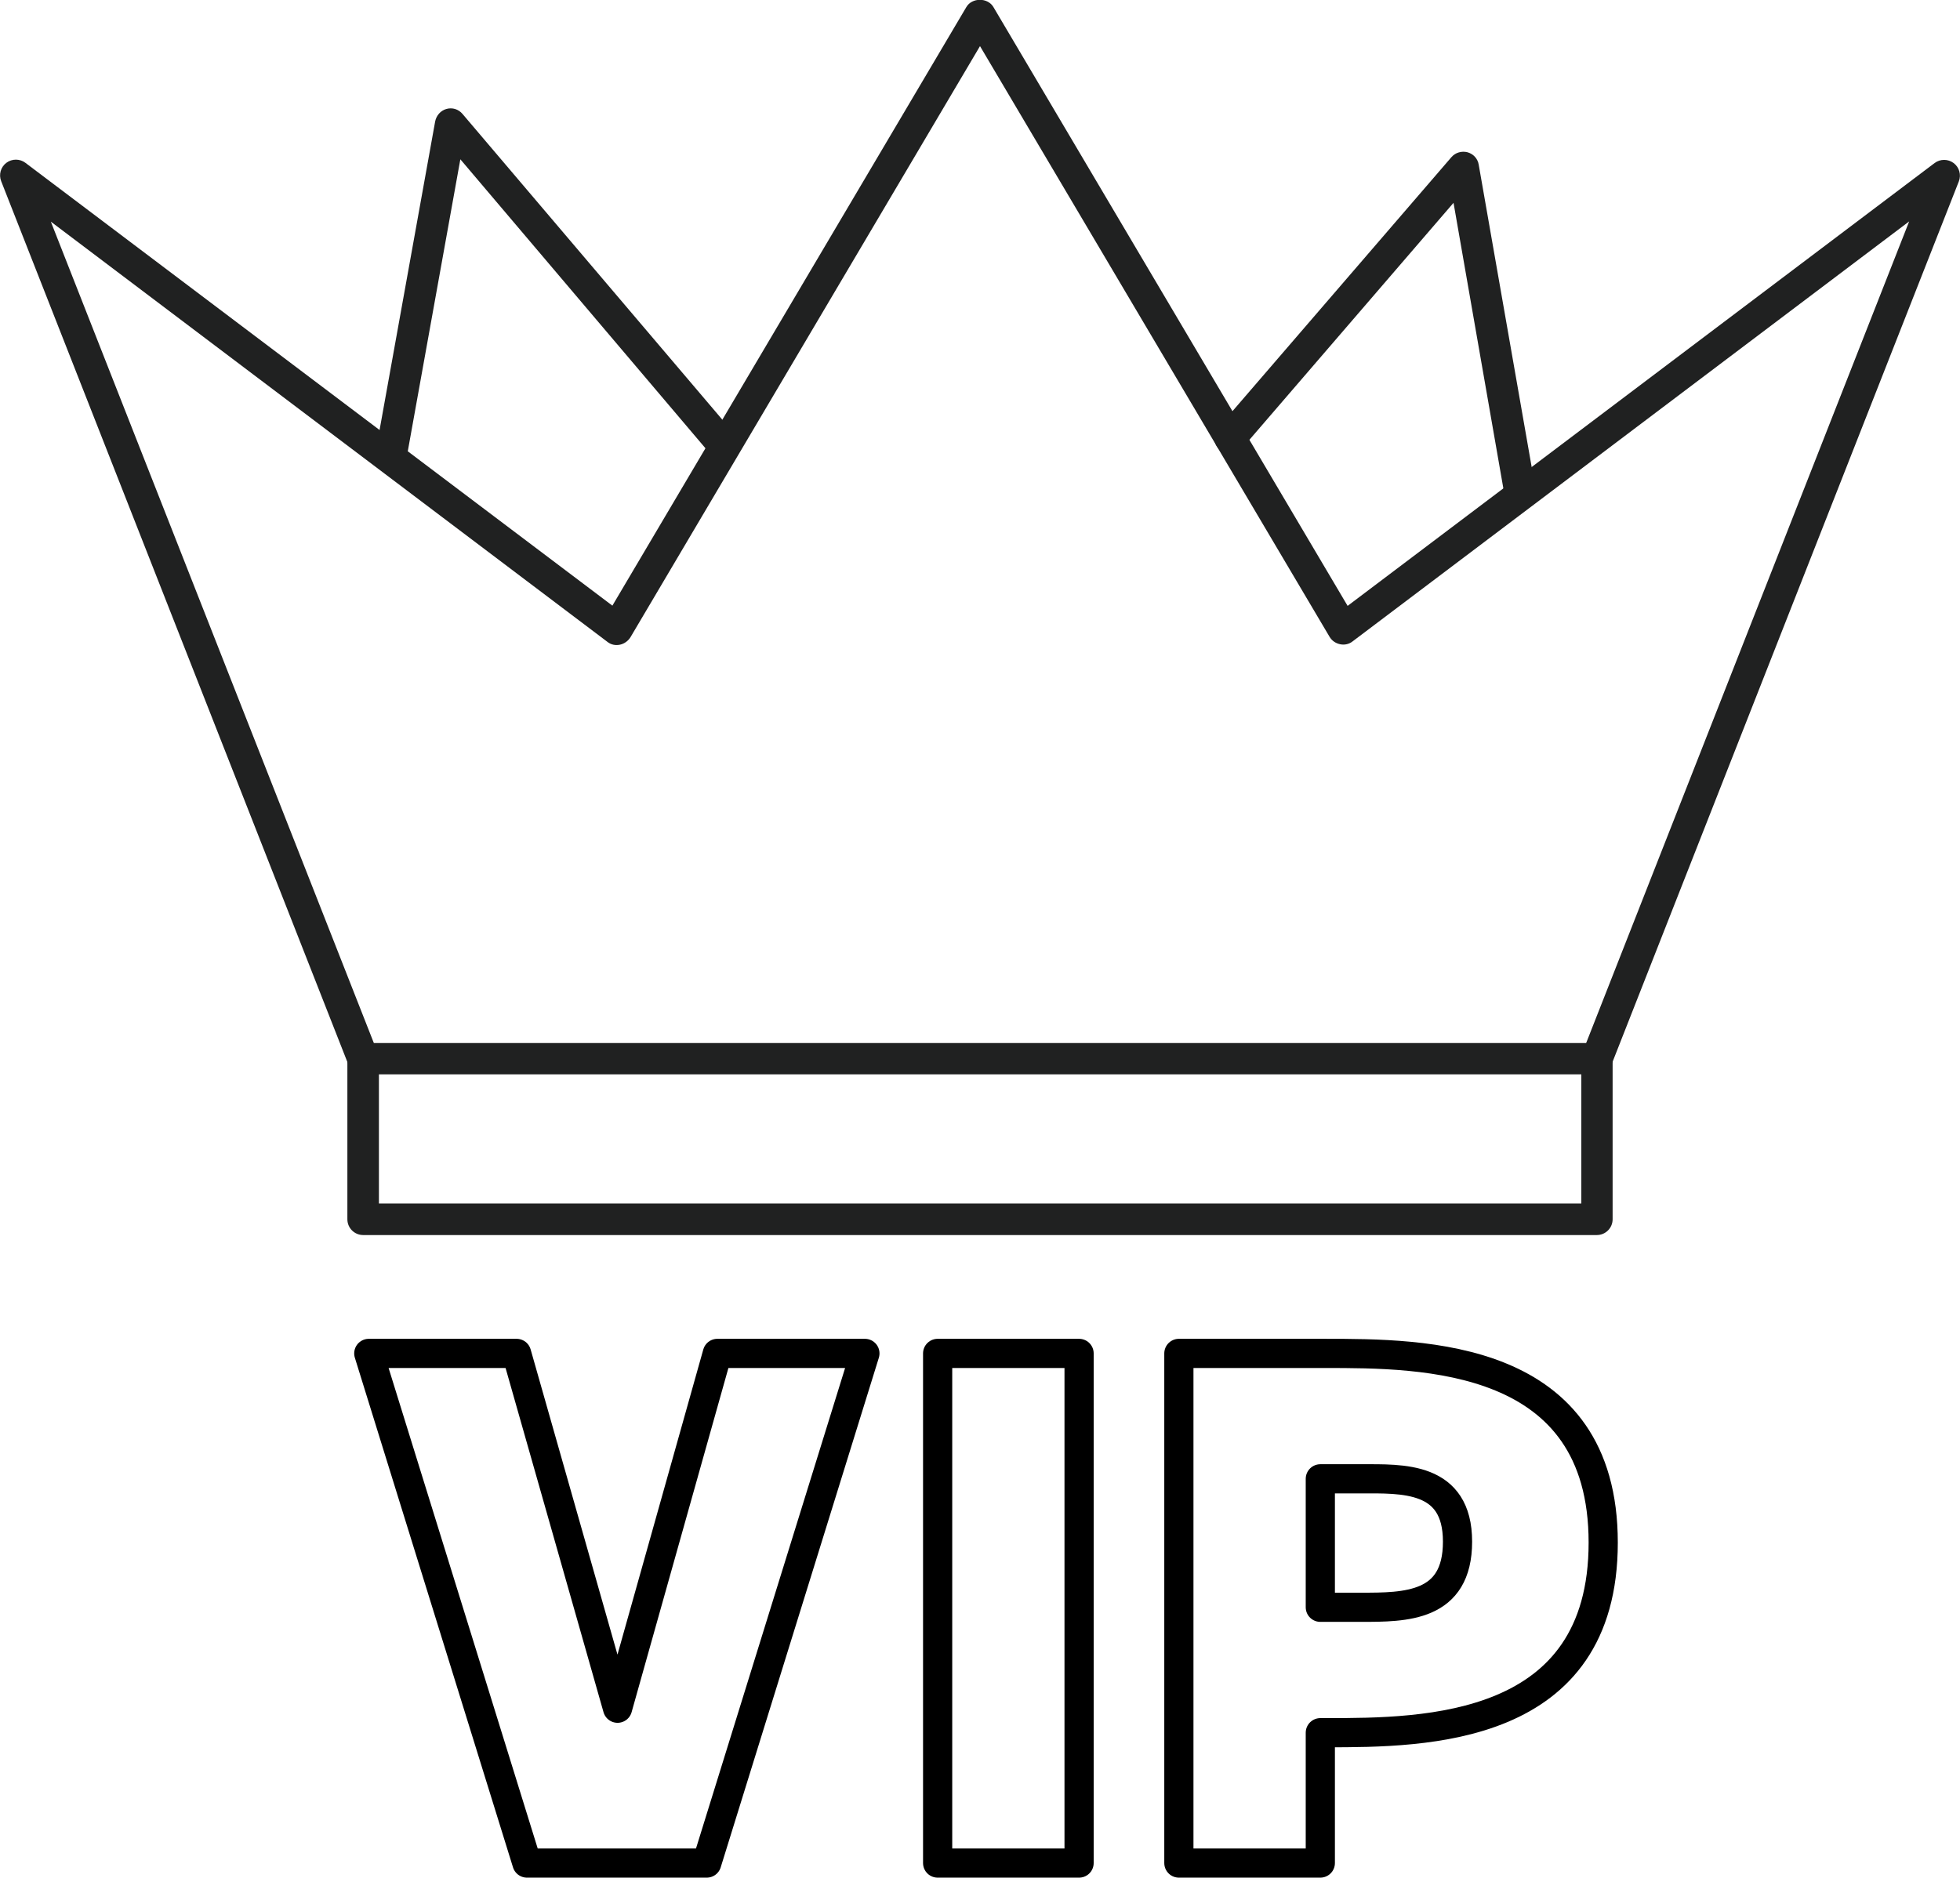 <svg viewBox="0 0 83.28 79.8" xmlns="http://www.w3.org/2000/svg" data-name="Calque 2" id="Calque_2">
  <defs>
    <style>
      .cls-1 {
        fill: #202121;
      }

      .cls-2 {
        fill: none;
        stroke: #000;
        stroke-linecap: round;
        stroke-linejoin: round;
        stroke-width: 1.24px;
      }
    </style>
  </defs>
  <g data-name="Calque 1" id="Calque_1-2">
    <g>
      <path d="M67.85,45.67c-.08,0-.16-.01-.24-.05-.34-.13-.51-.52-.38-.87l13.89-35.34-23.65,17.85c-.15.12-.35.16-.53.12-.19-.04-.35-.15-.45-.32L41.64,1.96l-14.85,25.12c-.1.16-.26.28-.45.32-.19.04-.38,0-.53-.12L2.16,9.42l13.89,35.33c.14.34-.03.73-.38.87-.34.13-.73-.04-.87-.38L.05,7.7c-.11-.28-.02-.6.22-.78.24-.18.57-.18.81,0l24.94,18.82L41.06.3c.24-.41.91-.41,1.15,0l15.05,25.45,24.94-18.82c.24-.18.57-.18.81,0,.24.18.33.5.22.78l-14.76,37.54c-.1.26-.36.42-.62.42Z" class="cls-1"></path>
      <path d="M52.27,19.28c-.15,0-.31-.05-.44-.16-.28-.24-.31-.66-.07-.94l9.91-11.5c.17-.2.44-.27.68-.21.25.07.44.27.48.53l2.38,13.59c.07.36-.18.71-.54.78-.36.06-.71-.18-.78-.54l-2.13-12.21-8.99,10.44c-.13.15-.32.23-.51.23Z" class="cls-1"></path>
      <path d="M16.65,19.82s-.08,0-.12,0c-.36-.07-.6-.41-.54-.78l2.5-13.88c.05-.25.23-.46.48-.53.25-.07.51.01.68.21l11.41,13.43c.24.28.21.7-.07.94-.28.24-.7.21-.94-.07l-10.49-12.37-2.25,12.5c-.06.32-.34.55-.66.55Z" class="cls-1"></path>
      <path d="M67.85,52.49H15.43c-.37,0-.67-.3-.67-.67v-6.82c0-.37.3-.67.67-.67h52.42c.37,0,.67.3.67.67v6.82c0,.37-.3.67-.67.67ZM16.1,51.15h51.09v-5.49H16.1v5.49Z" class="cls-1"></path>
      <path d="M21.95,57.52l4.29,15.08,4.24-15.08h6.27l-6.72,21.66h-7.64l-6.72-21.66h6.27Z" class="cls-2"></path>
      <path d="M45.85,57.52v21.66h-6.01v-21.66h6.01Z" class="cls-2"></path>
      <path d="M50.09,57.52h6.19c4.2,0,11.84,0,11.84,8.04s-7.56,8.08-11.75,8.08h-.27v5.54h-6.01v-21.66ZM56.1,62.85v5.46h1.72c1.9,0,4.11,0,4.11-2.79s-2.34-2.67-4.11-2.67h-1.72Z" class="cls-2"></path>
    </g>
  </g>
</svg>